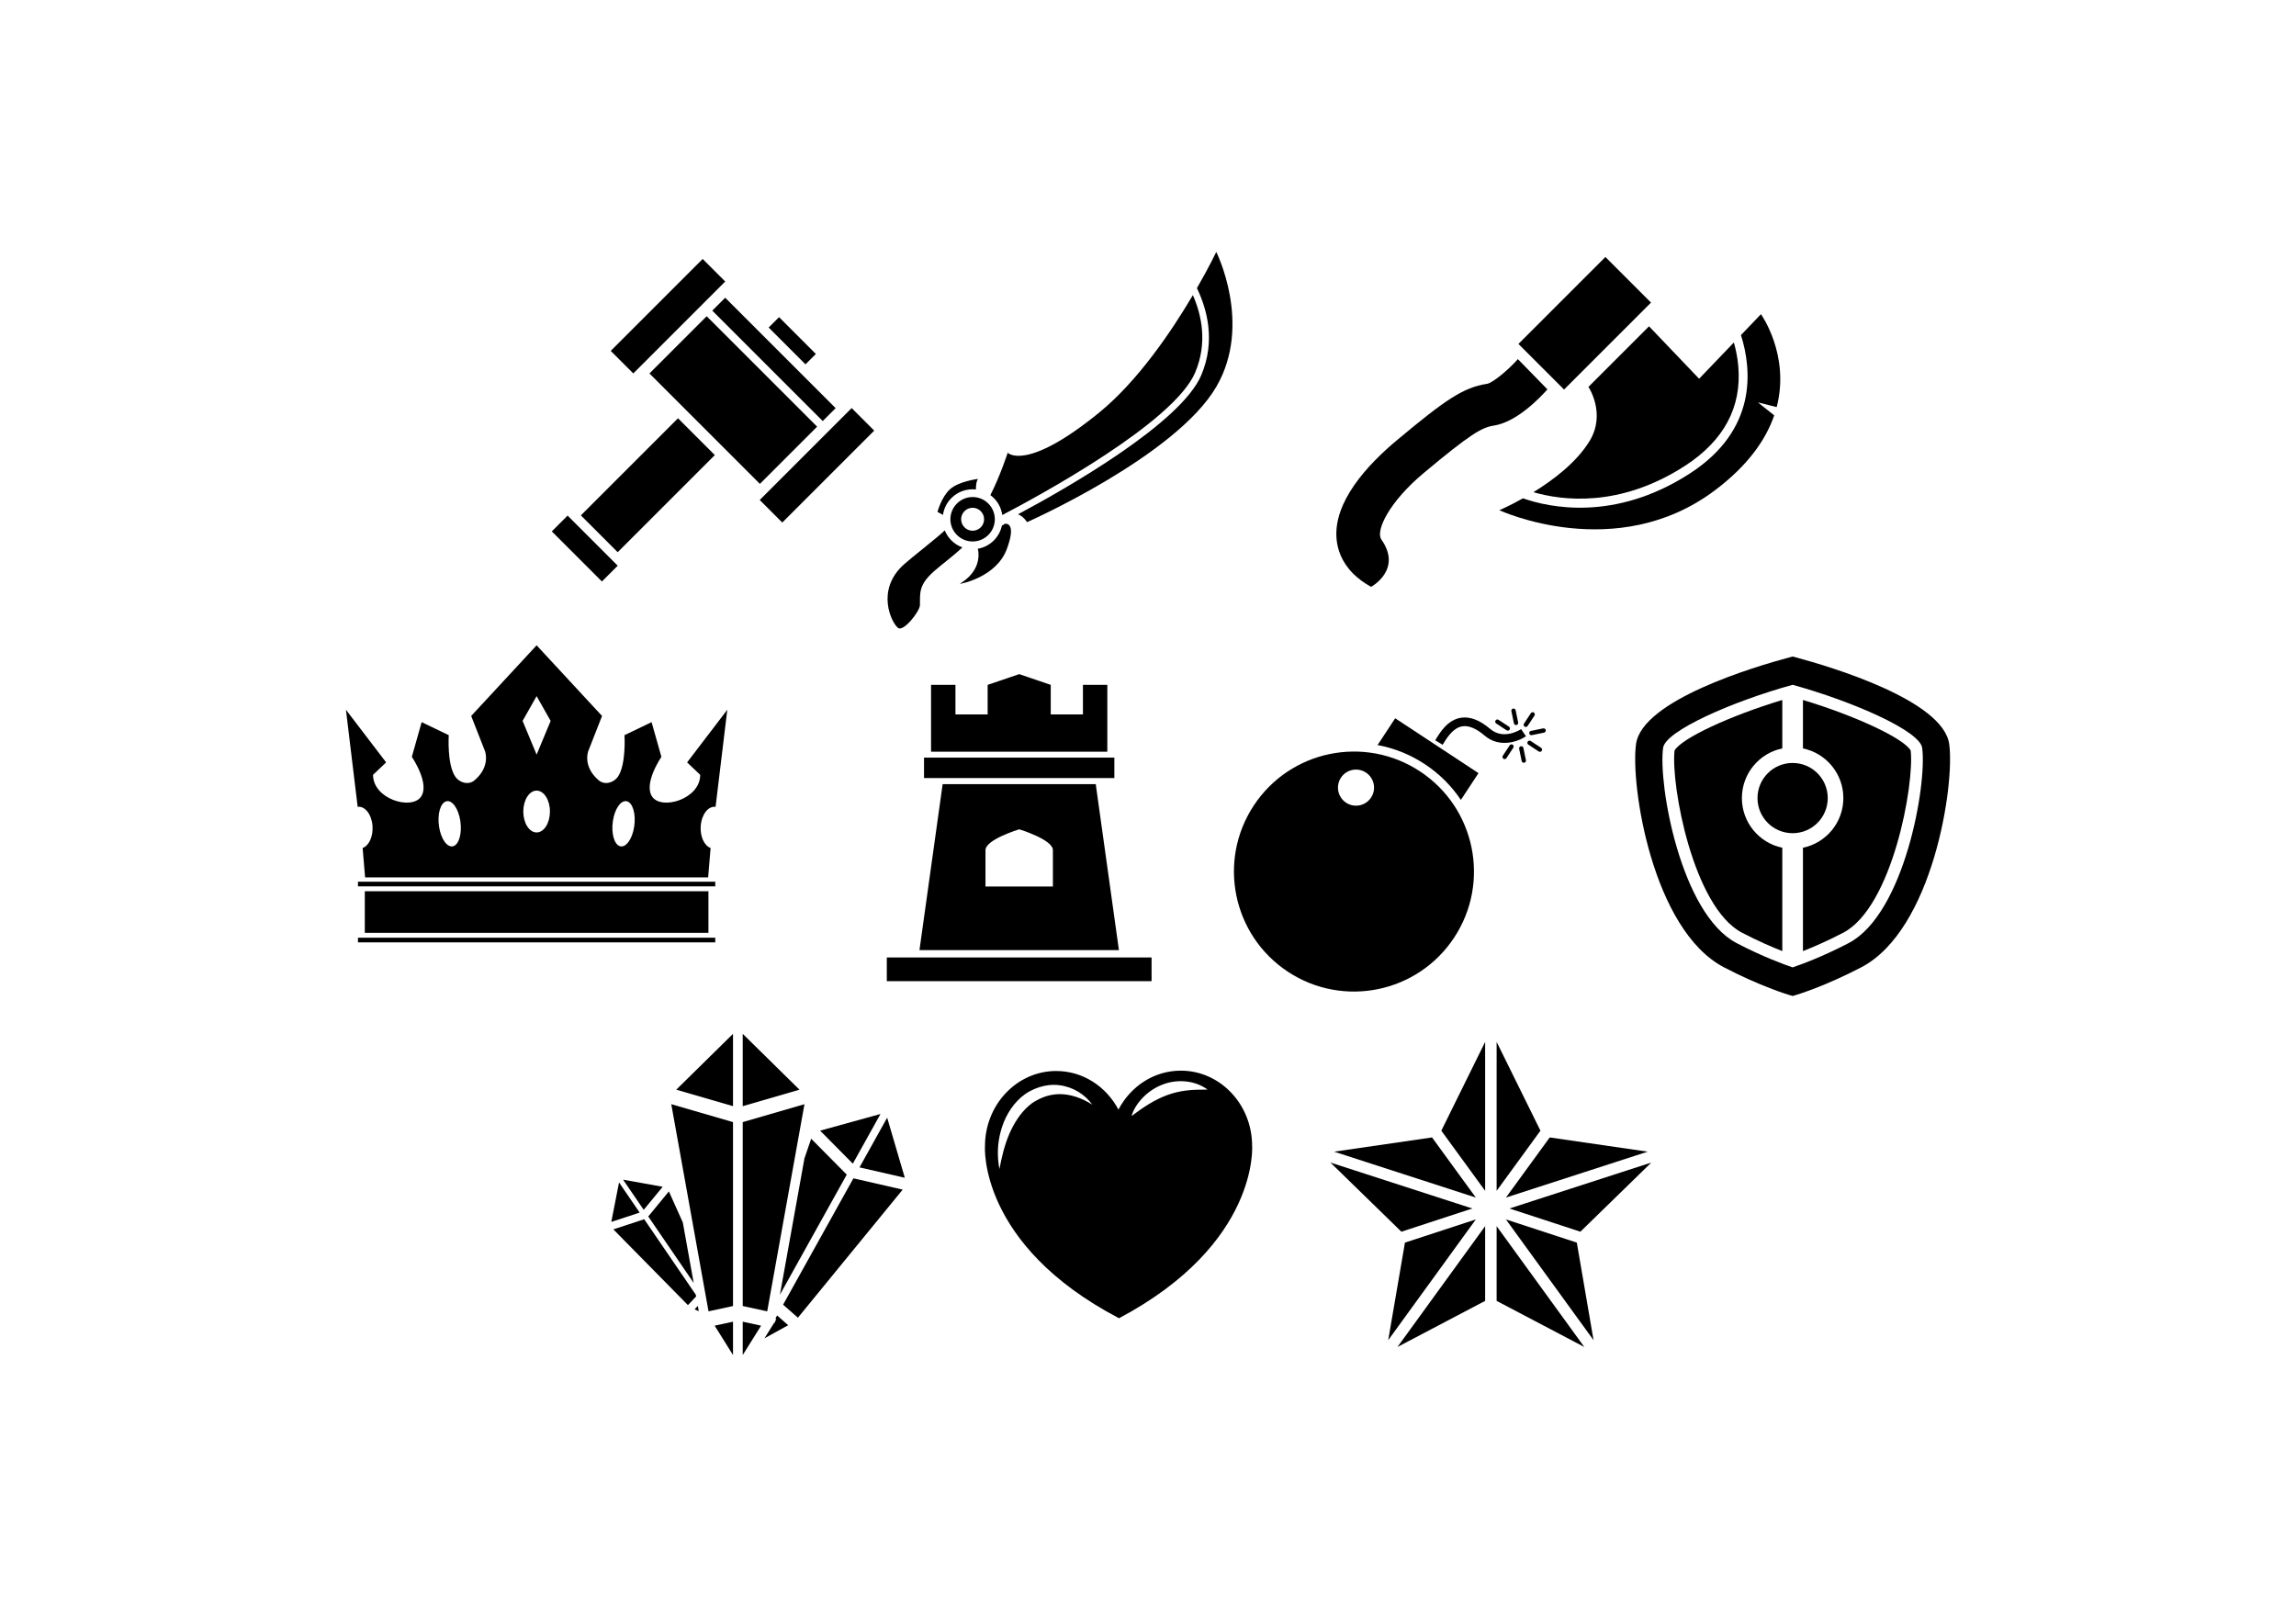 <?xml version="1.0" encoding="utf-8"?>
<!-- Generator: Adobe Illustrator 15.1.0, SVG Export Plug-In . SVG Version: 6.00 Build 0)  -->
<!DOCTYPE svg PUBLIC "-//W3C//DTD SVG 1.1//EN" "http://www.w3.org/Graphics/SVG/1.1/DTD/svg11.dtd">
<svg version="1.1" id="Layer_1" xmlns="http://www.w3.org/2000/svg" xmlns:xlink="http://www.w3.org/1999/xlink" x="0px" y="0px"
	 width="1400px" height="980px" viewBox="0 0 1400 980" enable-background="new 0 0 1400 980" xml:space="preserve">
<g>
	<g>
		<polygon points="218.275,537.697 218.275,540.531 327.206,540.531 436.136,540.531 436.136,537.697 327.206,537.697 		"/>
		<polygon points="218.275,571.849 218.275,574.683 327.206,574.683 436.136,574.683 436.136,571.849 327.206,571.849 		"/>
		<path d="M418.967,464.928l7.979,7.583c0,14.737-23.083,21.541-29.068,13.604c-5.984-7.936,5.416-24.564,5.416-24.564
			l-5.985-21.161l-16.529,7.936c0,0,1.14,17.76-3.989,25.319c-2.397,3.532-7.927,5.46-11.804,2.142
			c-9.859-8.436-6.309-17.696-6.309-17.696l8.422-21.48l-39.896-43.079L287.31,436.61l8.421,21.48c0,0,3.55,9.26-6.307,17.696
			c-3.878,3.319-9.408,1.39-11.805-2.142c-5.129-7.559-3.989-25.319-3.989-25.319l-16.529-7.936l-5.985,21.161
			c0,0,11.4,16.628,5.416,24.564c-5.985,7.937-29.067,1.133-29.067-13.604l7.979-7.583l-24.506-32.095l7.151,59.203h0.001
			c4.464-0.599,8.515,4.598,9.05,11.603c0.489,6.422-2.145,12.121-6.021,13.498l1.502,17.912h104.585h104.585l1.501-17.912
			c-3.876-1.377-6.51-7.076-6.021-13.498c0.536-7.005,4.587-12.201,9.051-11.603c0,0,0.001,0,0.002,0l7.149-59.203L418.967,464.928z
			 M276.284,516.069c-3.584,0.957-7.423-4.401-8.572-11.97c-1.151-7.572,0.821-14.484,4.406-15.44
			c3.584-0.959,7.423,4.4,8.573,11.973C281.84,508.195,279.869,515.113,276.284,516.069z M327.206,507.655
			c-4.486,0-8.122-5.712-8.122-12.753c0-7.045,3.636-12.755,8.122-12.755s8.122,5.71,8.122,12.755
			C335.327,501.943,331.691,507.655,327.206,507.655z M327.206,460.198l-8.55-20.565l8.55-15.114l8.55,15.114L327.206,460.198z
			 M386.699,504.1c-1.149,7.568-4.986,12.927-8.572,11.97c-3.585-0.956-5.557-7.874-4.407-15.438
			c1.151-7.572,4.988-12.932,8.573-11.973C385.879,489.616,387.851,496.527,386.699,504.1z"/>
		<polygon points="431.969,568.873 431.969,543.508 327.206,543.508 222.443,543.508 222.443,568.873 327.206,568.873 		"/>
	</g>
	<g>
		<polygon points="660.329,417.657 660.329,435.676 640.696,435.676 640.696,417.657 621.459,411.105 602.223,417.657 
			602.223,435.676 582.59,435.676 582.59,417.657 567.715,417.657 567.715,435.676 567.715,438.039 567.715,458.422 
			675.201,458.422 675.201,438.039 675.201,435.676 675.201,417.657 		"/>
		<rect x="563.433" y="462.018" width="116.05" height="12.464"/>
		<path d="M668.136,478.193h-46.677h-46.677L560.65,579.399h60.809h60.809L668.136,478.193z M642.014,540.638h-20.555h-20.554
			c0,0,0-15.676,0-22.182c0-6.51,20.554-12.723,20.554-12.723s20.555,6.213,20.555,12.723
			C642.014,524.962,642.014,540.638,642.014,540.638z"/>
		<rect x="540.739" y="583.894" width="161.44" height="14.454"/>
	</g>
	<g>
		<path d="M865.828,470.392c-33.751-22.226-79.132-12.882-101.358,20.871c-22.224,33.752-12.88,79.129,20.871,101.355
			c33.755,22.226,79.132,12.882,101.358-20.871C908.925,537.994,899.581,492.617,865.828,470.392z M820.783,489.509
			c-5.075-3.343-6.479-10.165-3.138-15.242c3.341-5.075,10.168-6.481,15.242-3.14c5.077,3.343,6.481,10.167,3.14,15.242
			C832.685,491.444,825.86,492.852,820.783,489.509z"/>
		<path d="M890.773,487.807l10.749-16.323l-50.8-33.452l-10.747,16.323c9.975,1.857,19.755,5.686,28.762,11.618
			C877.745,471.907,885.129,479.377,890.773,487.807z"/>
		<path d="M875.139,451.45l4.517,2.752l0.229-0.376c2.265-3.731,6.054-9.975,11.737-10.889c3.915-0.633,8.498,1.269,13.635,5.648
			c9.104,7.78,20.475,3.662,25.215,0.409l-2.982-4.364c-0.425,0.29-10.528,6.939-18.801-0.069
			c-6.361-5.431-12.39-7.732-17.905-6.846c-8.098,1.302-12.683,8.854-15.42,13.365L875.139,451.45z"/>
		<path d="M929.646,443.096c0.608,0.408,1.428,0.237,1.828-0.376l4.183-6.348c0.403-0.609,0.235-1.431-0.376-1.832
			c-0.611-0.405-1.431-0.234-1.831,0.379l-4.183,6.348C928.865,441.876,929.034,442.697,929.646,443.096z"/>
		<path d="M920.54,454.519l-4.183,6.353c-0.4,0.609-0.232,1.426,0.377,1.829c0.613,0.403,1.431,0.234,1.833-0.376l4.181-6.35
			c0.403-0.609,0.234-1.431-0.377-1.831C921.763,453.739,920.941,453.91,920.54,454.519z"/>
		<path d="M931.529,452.258c-0.4,0.609-0.232,1.428,0.377,1.831l6.35,4.18c0.611,0.403,1.431,0.232,1.831-0.376
			c0.403-0.613,0.235-1.433-0.376-1.831l-6.349-4.183C932.752,451.477,931.93,451.647,931.529,452.258z"/>
		<path d="M912.304,441.181l6.351,4.178c0.61,0.405,1.43,0.234,1.833-0.376c0.4-0.609,0.232-1.428-0.379-1.831l-6.348-4.178
			c-0.613-0.405-1.431-0.239-1.833,0.376C911.524,439.958,911.694,440.777,912.304,441.181z"/>
		<path d="M934.045,448.317l7.446-1.535c0.715-0.148,1.176-0.848,1.029-1.561c-0.148-0.718-0.846-1.178-1.563-1.03l-7.446,1.534
			c-0.715,0.146-1.176,0.844-1.029,1.563C932.632,448.005,933.329,448.463,934.045,448.317z"/>
		<path d="M923.113,441.116c0.146,0.718,0.846,1.178,1.561,1.03c0.716-0.146,1.176-0.846,1.03-1.561l-1.534-7.448
			c-0.148-0.715-0.847-1.176-1.562-1.027c-0.715,0.146-1.178,0.846-1.029,1.561L923.113,441.116z"/>
		<path d="M927.845,464.106c0.148,0.713,0.849,1.176,1.563,1.027c0.715-0.146,1.176-0.848,1.027-1.561l-1.532-7.446
			c-0.148-0.718-0.846-1.178-1.563-1.034c-0.715,0.148-1.176,0.848-1.029,1.563L927.845,464.106z"/>
	</g>
	<g>
		<path d="M1188.546,453.779c-3.7-26.812-72.37-47.22-93.327-52.837l-2.156-0.576l-2.155,0.576
			c-20.959,5.617-89.629,26.025-93.327,52.837c-3.467,25.126,10.051,113.424,53.672,136.146
			c22.241,11.584,38.746,16.544,39.438,16.752l2.372,0.704l2.373-0.704c0.691-0.208,17.195-5.168,39.437-16.752
			C1178.496,567.203,1192.012,478.906,1188.546,453.779z M1127.178,575.148c-16.013,8.343-28.979,13.055-34.115,14.79
			c-5.138-1.735-18.104-6.447-34.116-14.79c-34.092-17.754-47.935-96.827-44.864-119.091c1.429-10.358,42.309-28.335,78.98-38.438
			c36.673,10.103,77.553,28.08,78.981,38.438C1175.115,478.321,1161.27,557.395,1127.178,575.148z"/>
		<path d="M1099.359,426.864v29.537c14.066,2.909,24.639,15.366,24.639,30.292c0,14.927-10.572,27.379-24.639,30.289v63.033
			c6.25-2.453,14.779-6.12,24.521-11.194c29.936-15.593,43.531-90.446,41.171-111.153
			C1160.709,450.155,1131.082,436.429,1099.359,426.864z"/>
		<path d="M1062.128,486.693c0-14.926,10.572-27.383,24.64-30.292v-29.533c-31.729,9.581-61.361,23.304-65.695,30.799
			c-2.357,20.707,11.235,95.56,41.173,111.153c9.742,5.074,18.271,8.741,24.522,11.194v-63.033
			C1072.7,514.072,1062.128,501.62,1062.128,486.693z"/>
		<circle cx="1093.063" cy="486.693" r="21.417"/>
	</g>
	<g>
		<polygon points="452.883,630.472 452.883,674.573 487.497,664.525 		"/>
		<polygon points="452.883,826.346 464.077,808.434 452.883,806.006 		"/>
		<polygon points="490.526,673.368 452.883,684.298 452.883,796.454 467.815,799.691 		"/>
		<polygon points="446.957,674.573 446.957,630.472 412.343,664.525 		"/>
		<polygon points="446.957,826.346 446.957,806.006 435.763,808.434 		"/>
		<polygon points="432.024,799.691 446.957,796.454 446.957,684.298 409.313,673.368 		"/>
		<polygon points="551.712,718.236 540.951,681.605 524.09,711.908 		"/>
		<polygon points="475.572,789.524 516.304,716.323 494.619,694.426 490.514,706.417 		"/>
		<polygon points="536.881,679.343 500.08,689.506 520.02,709.642 		"/>
		<polygon points="477.5,795.64 486.523,803.575 550.414,725.468 520.374,718.586 		"/>
		<polygon points="473.027,803.673 472.902,804.372 473.423,804.487 472.663,805.705 472.488,806.675 472.108,806.591 
			466.143,816.139 480.61,808.149 473.846,802.202 		"/>
		<polygon points="422.981,782.368 416.352,745.493 407.854,726.558 395.278,741.844 		"/>
		<polygon points="404.075,723.736 379.936,719.401 392.506,737.792 		"/>
		<polygon points="423.521,798.479 426.079,799.599 425.501,796.388 		"/>
		<polygon points="424.275,789.568 392.806,743.531 373.997,749.704 419.469,795.9 424.464,790.622 		"/>
		<polygon points="377.465,721.089 372.74,745.156 390.036,739.479 		"/>
	</g>
	<g>
		<polygon points="963.646,751.13 1006.904,708.964 920.388,736.978 		"/>
		<polygon points="1004.679,702.325 944.961,693.646 918.253,730.309 		"/>
		<polygon points="912.576,635.387 912.576,726.208 939.297,689.527 		"/>
		<polygon points="905.575,726.208 905.575,635.387 878.854,689.527 		"/>
		<polygon points="873.19,693.646 813.472,702.325 899.897,730.309 		"/>
		<polygon points="905.575,793.319 905.575,747.747 852.111,821.431 		"/>
		<polygon points="912.576,793.319 966.039,821.431 912.576,747.747 		"/>
		<polygon points="897.764,736.978 811.247,708.964 854.505,751.13 		"/>
		<polygon points="856.675,757.786 846.47,817.285 899.897,743.646 		"/>
		<polygon points="918.251,743.646 971.682,817.285 961.476,757.786 		"/>
	</g>
	<path d="M763.491,698.708c-0.07-25.353-19.582-45.852-43.586-45.789c-16.345,0.044-30.542,9.627-37.924,23.74
		c-7.456-14.073-21.704-23.577-38.053-23.532c-24.002,0.066-43.404,20.671-43.335,46.023c0,0-4.115,59.796,81.732,104.748
		C767.929,758.485,763.491,698.708,763.491,698.708z M645.631,667.23c-3.412,0.106-6.72,0.784-9.85,2.051
		c-1.559,0.646-3.097,1.368-4.563,2.254l-1.09,0.664c-0.414,0.262-0.636,0.43-0.979,0.669c-0.661,0.487-1.312,0.996-1.938,1.559
		c-5.069,4.45-8.934,10.535-11.791,17.103c-2.839,6.625-4.587,13.83-6.008,21.376c-1.495-7.533-1.268-15.509,0.844-23.165
		c2.066-7.639,6.063-15.043,12.363-20.597c0.791-0.686,1.631-1.333,2.5-1.948c0.432-0.297,0.984-0.673,1.374-0.903l0.604-0.367
		l0.741-0.412c1.814-0.97,3.722-1.82,5.709-2.467c3.966-1.297,8.264-1.793,12.389-1.253c8.29,0.996,15.587,5.598,20.077,11.828
		C659.568,669.538,652.462,667.116,645.631,667.23z M723.344,665.03c-4.085,0.5-7.962,1.438-11.713,2.816
		c-3.748,1.382-7.373,3.201-10.937,5.371c-3.577,2.175-7.078,4.632-10.757,7.404c1.328-4.477,4.056-8.383,7.348-11.704
		c3.328-3.299,7.406-5.969,11.921-7.639c9.033-3.414,19.677-2.312,27.119,3.188C731.693,664.49,727.438,664.512,723.344,665.03z"/>
	<g>
		<path d="M583.48,326.232c5.29,5.292,13.866,5.292,19.155,0c5.29-5.288,5.29-13.865,0-19.153c-5.29-5.29-13.865-5.287-19.154-0.002
			C578.192,312.367,578.19,320.944,583.48,326.232z M598.006,311.707c2.733,2.732,2.732,7.165,0,9.897
			c-2.733,2.732-7.164,2.732-9.896,0c-2.733-2.732-2.733-7.165,0-9.897C590.841,308.975,595.273,308.975,598.006,311.707z"/>
		<path d="M569.194,348.659c4.313-3.901,11.922-9.423,17.618-14.835c-2.437-0.883-4.729-2.283-6.683-4.238
			c-1.806-1.805-3.15-3.895-4.042-6.122c-5.274,4.977-20.471,16.712-24.98,20.789c-17.403,15.745-7.413,35.635-3.541,38.646
			c3.382,2.631,13.354-10.185,13.381-13.909C561.001,361.406,560.211,356.788,569.194,348.659z"/>
		<path d="M595.064,298.49c0.017-2.814,0.344-5.329,1.33-6.43c0,0-11.698,1.393-17.065,6.242
			c-5.365,4.851-7.682,13.865-7.682,13.865s1.32,0.66,3.341,1.827c0.551-3.757,2.251-7.377,5.142-10.267
			C584.21,299.644,589.74,297.906,595.064,298.49z"/>
		<path d="M612.619,319.458c0,0-0.593,0.611-1.691,1.025c-0.712,3.333-2.349,6.512-4.94,9.1c-2.771,2.772-6.208,4.453-9.793,5.075
			c0.234,0.826,0.388,1.661,0.441,2.498c0.804,12.937-11.723,18.765-11.306,18.862c0.417,0.1,22.19-3.985,28.593-21.208
			C620.325,317.588,612.619,319.458,612.619,319.458z"/>
		<path d="M605.987,303.727c2.913,2.912,4.611,6.567,5.147,10.354c22.406-11.702,104.763-56.373,117.643-86.959
			c7.619-18.094,3.922-35.017-1.419-47.151c-12.854,21.788-33.33,52.204-57.045,71.562c-44.733,36.514-55.868,24.58-55.868,24.58
			s-4.644,14.314-10.561,25.835C604.616,302.485,605.325,303.065,605.987,303.727z"/>
		<path d="M732.524,228.693c-12.327,29.278-81.942,68.98-111.772,84.927c1.936,0.766,3.816,2.258,5.507,4.793
			c0,0,90.983-40.225,115.564-82.843c21.898-37.966-0.186-81.916-0.186-81.916s-4.309,9.032-11.802,22.06
			C736.127,188.754,741.241,207.988,732.524,228.693z"/>
	</g>
	<g>
		
			<rect x="946.709" y="159.753" transform="matrix(0.707 0.707 -0.707 0.707 422.519 -625.556)" width="39.345" height="75.003"/>
		<g>
			<path d="M825.09,349.802c-7.161-7.161-9.525-14.915-10.095-20.902c-2.172-22.792,18.829-45.473,36.833-60.489
				c29.544-24.642,40.351-32.144,55.022-34.366c3.285-0.636,12.384-7.954,18.694-15.048l18.001,18.451
				c-4.399,4.947-18.563,19.963-32.83,22.124c-7.317,1.109-14.467,5.41-42.351,28.669c-21.406,17.853-29.78,35.473-26.047,40.792
				c12.983,18.493-6.295,28.842-6.295,28.842C831.506,355.373,827.924,352.634,825.09,349.802z"/>
		</g>
		<path d="M969.29,268.889c-7.932,13.073-22.226,23.851-34.267,31.253c17.047,4.978,52.376,9.864,92.45-16.095
			c23.641-15.313,34.57-35.677,32.479-60.522c-0.447-5.334-1.479-10.29-2.717-14.678l-21.185,22.124l-30.547-31.981l-36.95,36.952
			C968.555,235.942,979.464,252.115,969.29,268.889z"/>
		<path d="M1071.908,245.397l11.438,2.861c8.274-31.793-9.592-56.654-9.592-56.654l-12.191,12.731
			c6.634,21.081,10.067,57.704-31.081,84.355c-45.901,29.734-86.115,20.729-101.834,15.198c-8.334,4.669-14.432,7.258-14.432,7.258
			s71.29,33.038,131.378-12.074c20.49-15.382,31.233-31.182,36.235-45.773L1071.908,245.397z"/>
	</g>
	<g>
		
			<rect x="424.289" y="213.525" transform="matrix(-0.707 -0.707 0.707 -0.707 650.669 707.707)" width="95.238" height="11.137"/>
		
			<rect x="399.49" y="219.209" transform="matrix(-0.707 -0.707 0.707 -0.707 590.804 732.502)" width="95.239" height="49.365"/>
		
			<rect x="458.592" y="274.011" transform="matrix(0.707 -0.707 0.707 0.707 -54.7 435.411)" width="79.282" height="19.445"/>
		
			<rect x="397.544" y="153.126" transform="matrix(-0.707 -0.707 0.707 -0.707 558.957 617.05)" width="19.446" height="79.282"/>
		
			<rect x="353.218" y="280.025" transform="matrix(0.707 -0.707 0.707 0.707 -93.508 366.044)" width="83.77" height="31.746"/>
		
			<rect x="467.261" y="203.383" transform="matrix(0.707 0.707 -0.707 0.707 288.469 -280.737)" width="31.747" height="8.965"/>
		
			<rect x="334.945" y="327.634" transform="matrix(-0.707 -0.707 0.707 -0.707 372.188 823.058)" width="43.215" height="13.627"/>
	</g>
</g>
</svg>
